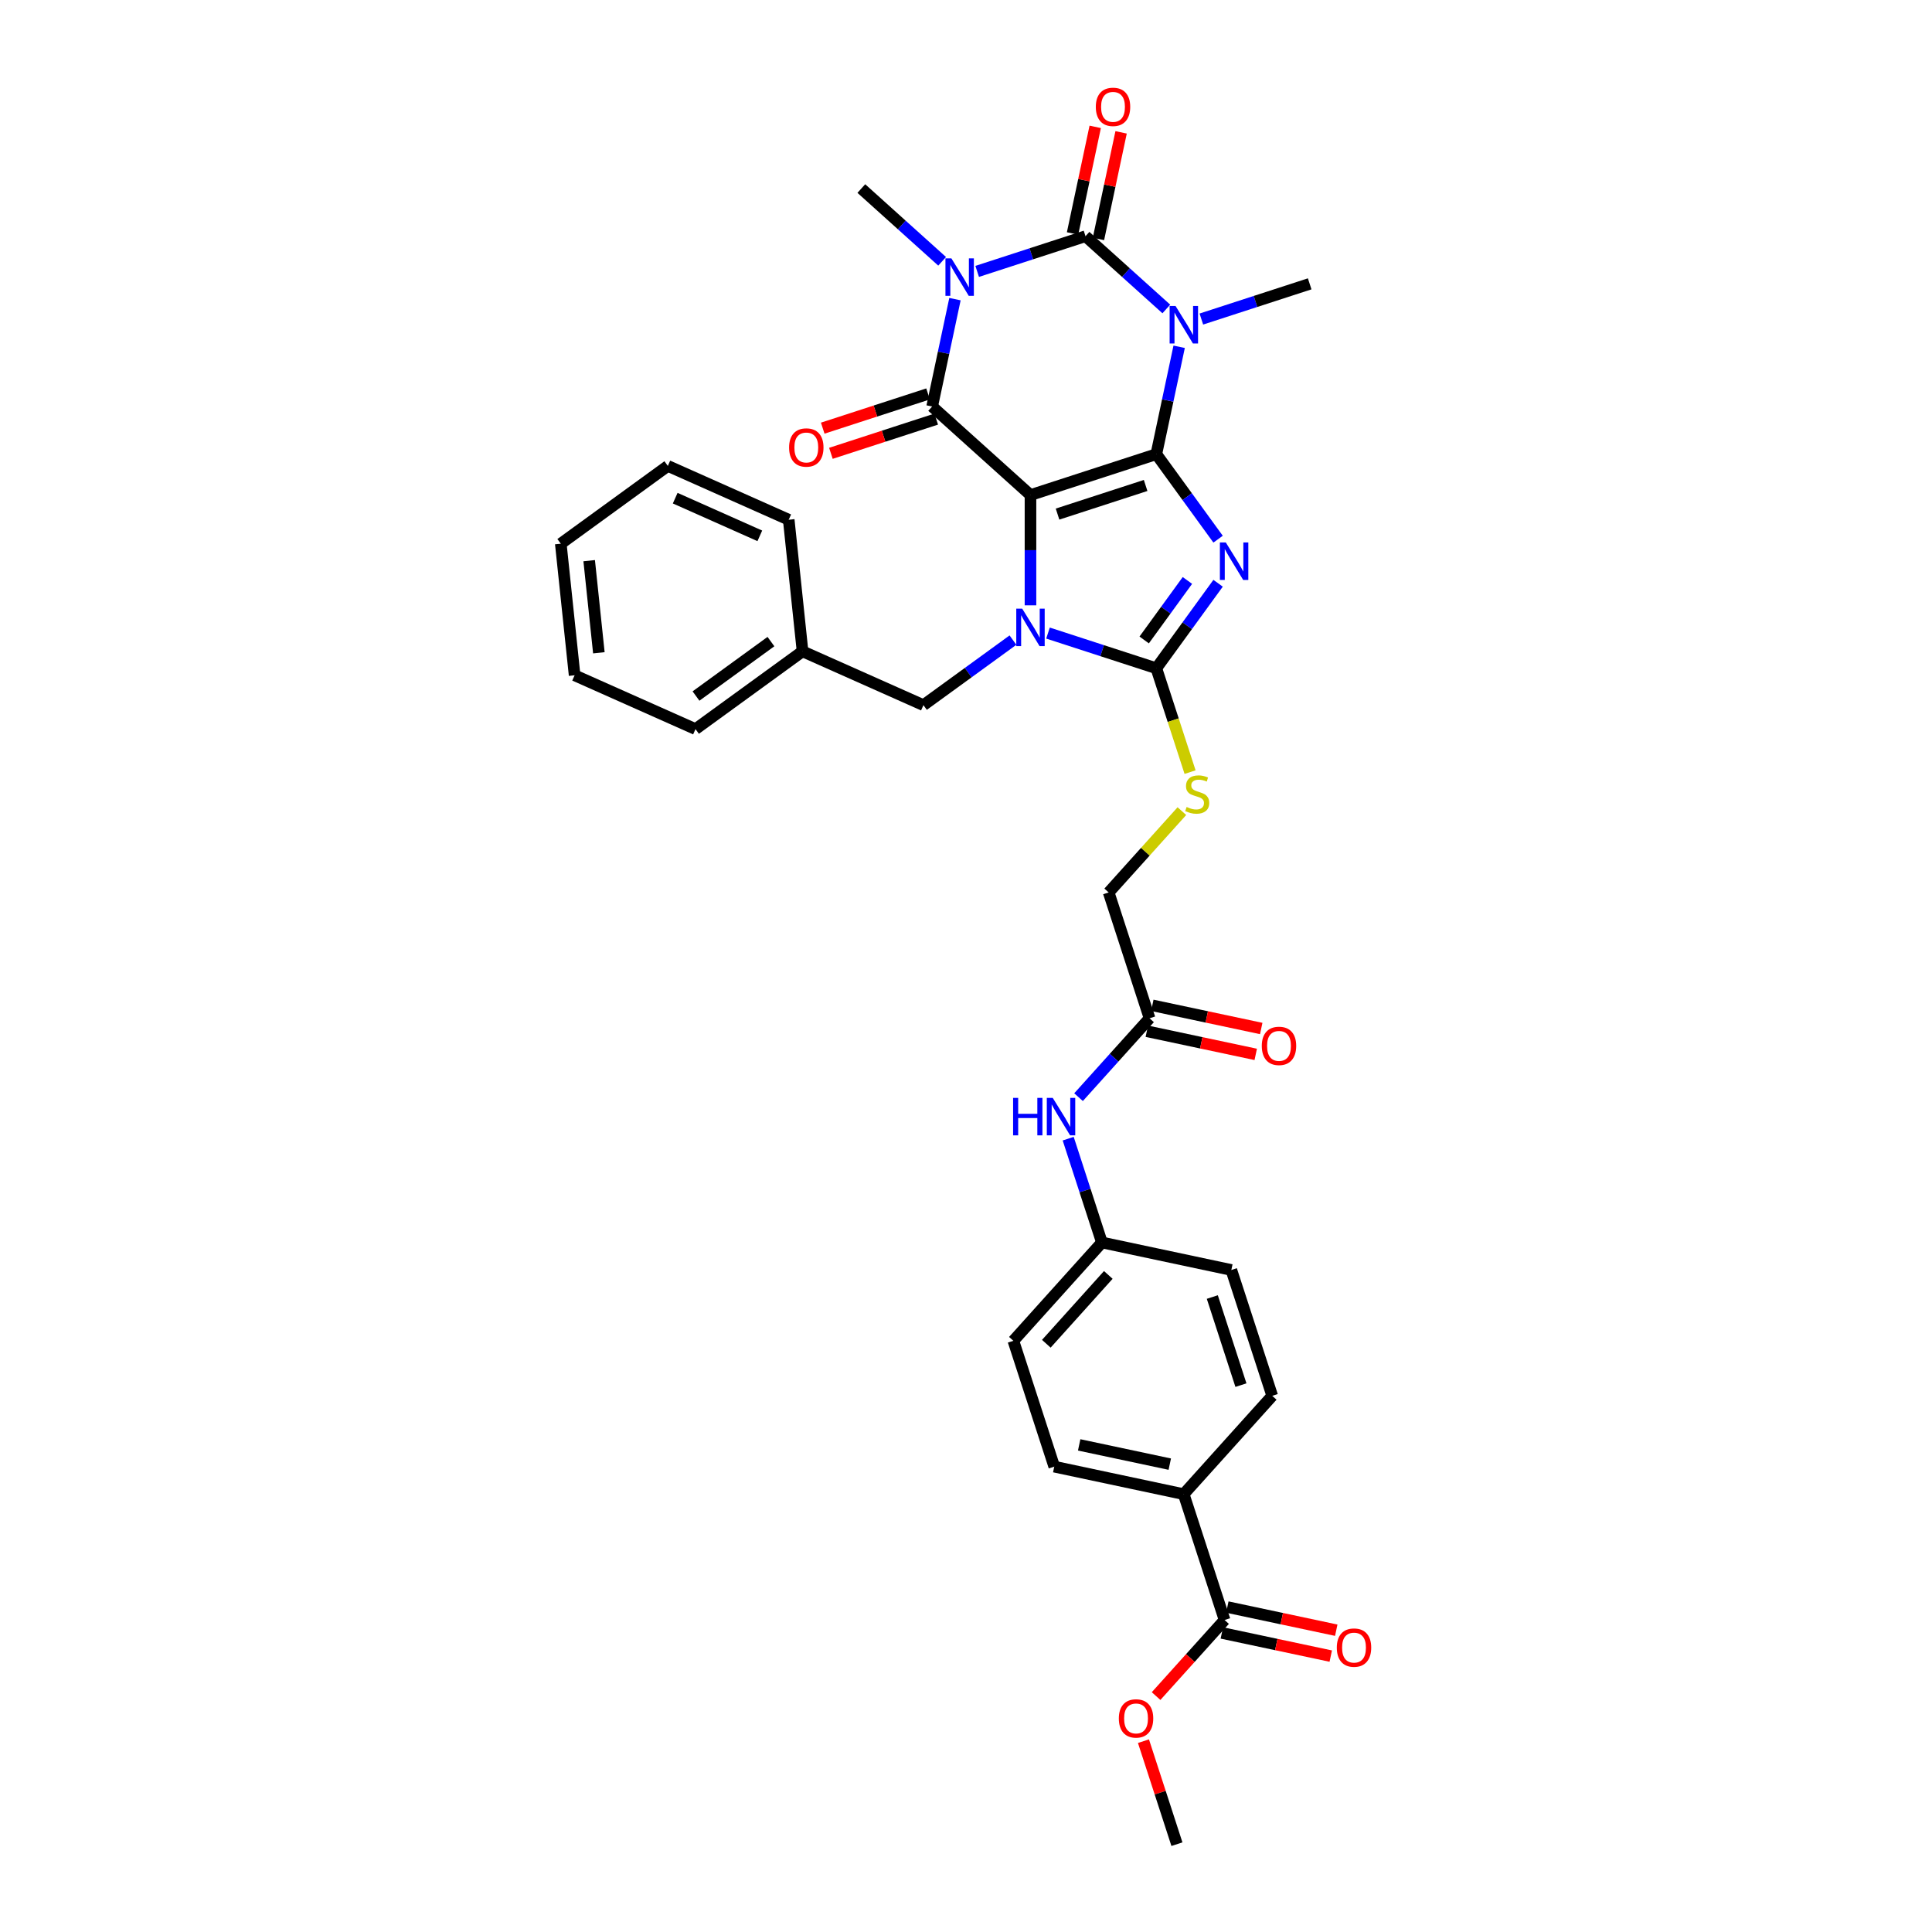 <?xml version='1.0' encoding='iso-8859-1'?>
<svg version='1.1' baseProfile='full'
              xmlns='http://www.w3.org/2000/svg'
                      xmlns:rdkit='http://www.rdkit.org/xml'
                      xmlns:xlink='http://www.w3.org/1999/xlink'
                  xml:space='preserve'
width='1000px' height='1000px' viewBox='0 0 1000 1000'>
<!-- END OF HEADER -->
<rect style='opacity:1.0;fill:#FFFFFF;stroke:none' width='1000' height='1000' x='0' y='0'> </rect>
<path class='bond-0' d='M 598.512,235.076 L 533.375,256.24' style='fill:none;fill-rule:evenodd;stroke:#000000;stroke-width:6px;stroke-linecap:butt;stroke-linejoin:miter;stroke-opacity:1' />
<path class='bond-0' d='M 592.974,251.278 L 547.379,266.093' style='fill:none;fill-rule:evenodd;stroke:#000000;stroke-width:6px;stroke-linecap:butt;stroke-linejoin:miter;stroke-opacity:1' />
<path class='bond-1' d='M 598.512,235.076 L 614.496,257.075' style='fill:none;fill-rule:evenodd;stroke:#000000;stroke-width:6px;stroke-linecap:butt;stroke-linejoin:miter;stroke-opacity:1' />
<path class='bond-1' d='M 614.496,257.075 L 630.479,279.074' style='fill:none;fill-rule:evenodd;stroke:#0000FF;stroke-width:6px;stroke-linecap:butt;stroke-linejoin:miter;stroke-opacity:1' />
<path class='bond-2' d='M 598.512,235.076 L 604.419,207.284' style='fill:none;fill-rule:evenodd;stroke:#000000;stroke-width:6px;stroke-linecap:butt;stroke-linejoin:miter;stroke-opacity:1' />
<path class='bond-2' d='M 604.419,207.284 L 610.327,179.493' style='fill:none;fill-rule:evenodd;stroke:#0000FF;stroke-width:6px;stroke-linecap:butt;stroke-linejoin:miter;stroke-opacity:1' />
<path class='bond-4' d='M 533.375,256.24 L 533.375,284.779' style='fill:none;fill-rule:evenodd;stroke:#000000;stroke-width:6px;stroke-linecap:butt;stroke-linejoin:miter;stroke-opacity:1' />
<path class='bond-4' d='M 533.375,284.779 L 533.375,313.319' style='fill:none;fill-rule:evenodd;stroke:#0000FF;stroke-width:6px;stroke-linecap:butt;stroke-linejoin:miter;stroke-opacity:1' />
<path class='bond-6' d='M 533.375,256.24 L 482.478,210.412' style='fill:none;fill-rule:evenodd;stroke:#000000;stroke-width:6px;stroke-linecap:butt;stroke-linejoin:miter;stroke-opacity:1' />
<path class='bond-7' d='M 630.479,301.895 L 614.496,323.894' style='fill:none;fill-rule:evenodd;stroke:#0000FF;stroke-width:6px;stroke-linecap:butt;stroke-linejoin:miter;stroke-opacity:1' />
<path class='bond-7' d='M 614.496,323.894 L 598.512,345.893' style='fill:none;fill-rule:evenodd;stroke:#000000;stroke-width:6px;stroke-linecap:butt;stroke-linejoin:miter;stroke-opacity:1' />
<path class='bond-7' d='M 614.602,300.443 L 603.414,315.843' style='fill:none;fill-rule:evenodd;stroke:#0000FF;stroke-width:6px;stroke-linecap:butt;stroke-linejoin:miter;stroke-opacity:1' />
<path class='bond-7' d='M 603.414,315.843 L 592.225,331.242' style='fill:none;fill-rule:evenodd;stroke:#000000;stroke-width:6px;stroke-linecap:butt;stroke-linejoin:miter;stroke-opacity:1' />
<path class='bond-5' d='M 603.684,159.918 L 582.769,141.086' style='fill:none;fill-rule:evenodd;stroke:#0000FF;stroke-width:6px;stroke-linecap:butt;stroke-linejoin:miter;stroke-opacity:1' />
<path class='bond-5' d='M 582.769,141.086 L 561.855,122.255' style='fill:none;fill-rule:evenodd;stroke:#000000;stroke-width:6px;stroke-linecap:butt;stroke-linejoin:miter;stroke-opacity:1' />
<path class='bond-18' d='M 621.82,165.137 L 649.854,156.028' style='fill:none;fill-rule:evenodd;stroke:#0000FF;stroke-width:6px;stroke-linecap:butt;stroke-linejoin:miter;stroke-opacity:1' />
<path class='bond-18' d='M 649.854,156.028 L 677.889,146.919' style='fill:none;fill-rule:evenodd;stroke:#000000;stroke-width:6px;stroke-linecap:butt;stroke-linejoin:miter;stroke-opacity:1' />
<path class='bond-3' d='M 505.785,140.473 L 533.82,131.364' style='fill:none;fill-rule:evenodd;stroke:#0000FF;stroke-width:6px;stroke-linecap:butt;stroke-linejoin:miter;stroke-opacity:1' />
<path class='bond-3' d='M 533.82,131.364 L 561.855,122.255' style='fill:none;fill-rule:evenodd;stroke:#000000;stroke-width:6px;stroke-linecap:butt;stroke-linejoin:miter;stroke-opacity:1' />
<path class='bond-19' d='M 487.649,135.254 L 466.735,116.423' style='fill:none;fill-rule:evenodd;stroke:#0000FF;stroke-width:6px;stroke-linecap:butt;stroke-linejoin:miter;stroke-opacity:1' />
<path class='bond-19' d='M 466.735,116.423 L 445.82,97.591' style='fill:none;fill-rule:evenodd;stroke:#000000;stroke-width:6px;stroke-linecap:butt;stroke-linejoin:miter;stroke-opacity:1' />
<path class='bond-35' d='M 494.292,154.829 L 488.385,182.621' style='fill:none;fill-rule:evenodd;stroke:#0000FF;stroke-width:6px;stroke-linecap:butt;stroke-linejoin:miter;stroke-opacity:1' />
<path class='bond-35' d='M 488.385,182.621 L 482.478,210.412' style='fill:none;fill-rule:evenodd;stroke:#000000;stroke-width:6px;stroke-linecap:butt;stroke-linejoin:miter;stroke-opacity:1' />
<path class='bond-10' d='M 524.307,331.317 L 501.137,348.152' style='fill:none;fill-rule:evenodd;stroke:#0000FF;stroke-width:6px;stroke-linecap:butt;stroke-linejoin:miter;stroke-opacity:1' />
<path class='bond-10' d='M 501.137,348.152 L 477.966,364.986' style='fill:none;fill-rule:evenodd;stroke:#000000;stroke-width:6px;stroke-linecap:butt;stroke-linejoin:miter;stroke-opacity:1' />
<path class='bond-34' d='M 542.443,327.675 L 570.478,336.784' style='fill:none;fill-rule:evenodd;stroke:#0000FF;stroke-width:6px;stroke-linecap:butt;stroke-linejoin:miter;stroke-opacity:1' />
<path class='bond-34' d='M 570.478,336.784 L 598.512,345.893' style='fill:none;fill-rule:evenodd;stroke:#000000;stroke-width:6px;stroke-linecap:butt;stroke-linejoin:miter;stroke-opacity:1' />
<path class='bond-11' d='M 568.554,123.679 L 574.417,96.093' style='fill:none;fill-rule:evenodd;stroke:#000000;stroke-width:6px;stroke-linecap:butt;stroke-linejoin:miter;stroke-opacity:1' />
<path class='bond-11' d='M 574.417,96.093 L 580.281,68.507' style='fill:none;fill-rule:evenodd;stroke:#FF0000;stroke-width:6px;stroke-linecap:butt;stroke-linejoin:miter;stroke-opacity:1' />
<path class='bond-11' d='M 555.155,120.831 L 561.019,93.245' style='fill:none;fill-rule:evenodd;stroke:#000000;stroke-width:6px;stroke-linecap:butt;stroke-linejoin:miter;stroke-opacity:1' />
<path class='bond-11' d='M 561.019,93.245 L 566.882,65.659' style='fill:none;fill-rule:evenodd;stroke:#FF0000;stroke-width:6px;stroke-linecap:butt;stroke-linejoin:miter;stroke-opacity:1' />
<path class='bond-12' d='M 480.361,203.898 L 453.101,212.755' style='fill:none;fill-rule:evenodd;stroke:#000000;stroke-width:6px;stroke-linecap:butt;stroke-linejoin:miter;stroke-opacity:1' />
<path class='bond-12' d='M 453.101,212.755 L 425.84,221.613' style='fill:none;fill-rule:evenodd;stroke:#FF0000;stroke-width:6px;stroke-linecap:butt;stroke-linejoin:miter;stroke-opacity:1' />
<path class='bond-12' d='M 484.594,216.925 L 457.333,225.783' style='fill:none;fill-rule:evenodd;stroke:#000000;stroke-width:6px;stroke-linecap:butt;stroke-linejoin:miter;stroke-opacity:1' />
<path class='bond-12' d='M 457.333,225.783 L 430.073,234.64' style='fill:none;fill-rule:evenodd;stroke:#FF0000;stroke-width:6px;stroke-linecap:butt;stroke-linejoin:miter;stroke-opacity:1' />
<path class='bond-8' d='M 598.512,345.893 L 607.245,372.771' style='fill:none;fill-rule:evenodd;stroke:#000000;stroke-width:6px;stroke-linecap:butt;stroke-linejoin:miter;stroke-opacity:1' />
<path class='bond-8' d='M 607.245,372.771 L 615.978,399.648' style='fill:none;fill-rule:evenodd;stroke:#CCCC00;stroke-width:6px;stroke-linecap:butt;stroke-linejoin:miter;stroke-opacity:1' />
<path class='bond-20' d='M 611.745,419.839 L 592.797,440.883' style='fill:none;fill-rule:evenodd;stroke:#CCCC00;stroke-width:6px;stroke-linecap:butt;stroke-linejoin:miter;stroke-opacity:1' />
<path class='bond-20' d='M 592.797,440.883 L 573.848,461.928' style='fill:none;fill-rule:evenodd;stroke:#000000;stroke-width:6px;stroke-linecap:butt;stroke-linejoin:miter;stroke-opacity:1' />
<path class='bond-9' d='M 633.842,838.511 L 612.677,773.374' style='fill:none;fill-rule:evenodd;stroke:#000000;stroke-width:6px;stroke-linecap:butt;stroke-linejoin:miter;stroke-opacity:1' />
<path class='bond-16' d='M 632.418,845.21 L 660.606,851.202' style='fill:none;fill-rule:evenodd;stroke:#000000;stroke-width:6px;stroke-linecap:butt;stroke-linejoin:miter;stroke-opacity:1' />
<path class='bond-16' d='M 660.606,851.202 L 688.794,857.193' style='fill:none;fill-rule:evenodd;stroke:#FF0000;stroke-width:6px;stroke-linecap:butt;stroke-linejoin:miter;stroke-opacity:1' />
<path class='bond-16' d='M 635.266,831.812 L 663.454,837.803' style='fill:none;fill-rule:evenodd;stroke:#000000;stroke-width:6px;stroke-linecap:butt;stroke-linejoin:miter;stroke-opacity:1' />
<path class='bond-16' d='M 663.454,837.803 L 691.642,843.795' style='fill:none;fill-rule:evenodd;stroke:#FF0000;stroke-width:6px;stroke-linecap:butt;stroke-linejoin:miter;stroke-opacity:1' />
<path class='bond-24' d='M 633.842,838.511 L 616.114,858.2' style='fill:none;fill-rule:evenodd;stroke:#000000;stroke-width:6px;stroke-linecap:butt;stroke-linejoin:miter;stroke-opacity:1' />
<path class='bond-24' d='M 616.114,858.2 L 598.386,877.888' style='fill:none;fill-rule:evenodd;stroke:#FF0000;stroke-width:6px;stroke-linecap:butt;stroke-linejoin:miter;stroke-opacity:1' />
<path class='bond-25' d='M 477.966,364.986 L 415.398,337.129' style='fill:none;fill-rule:evenodd;stroke:#000000;stroke-width:6px;stroke-linecap:butt;stroke-linejoin:miter;stroke-opacity:1' />
<path class='bond-13' d='M 595.013,527.065 L 573.848,461.928' style='fill:none;fill-rule:evenodd;stroke:#000000;stroke-width:6px;stroke-linecap:butt;stroke-linejoin:miter;stroke-opacity:1' />
<path class='bond-15' d='M 595.013,527.065 L 576.633,547.478' style='fill:none;fill-rule:evenodd;stroke:#000000;stroke-width:6px;stroke-linecap:butt;stroke-linejoin:miter;stroke-opacity:1' />
<path class='bond-15' d='M 576.633,547.478 L 558.252,567.891' style='fill:none;fill-rule:evenodd;stroke:#0000FF;stroke-width:6px;stroke-linecap:butt;stroke-linejoin:miter;stroke-opacity:1' />
<path class='bond-17' d='M 593.589,533.764 L 621.777,539.756' style='fill:none;fill-rule:evenodd;stroke:#000000;stroke-width:6px;stroke-linecap:butt;stroke-linejoin:miter;stroke-opacity:1' />
<path class='bond-17' d='M 621.777,539.756 L 649.965,545.748' style='fill:none;fill-rule:evenodd;stroke:#FF0000;stroke-width:6px;stroke-linecap:butt;stroke-linejoin:miter;stroke-opacity:1' />
<path class='bond-17' d='M 596.437,520.366 L 624.625,526.357' style='fill:none;fill-rule:evenodd;stroke:#000000;stroke-width:6px;stroke-linecap:butt;stroke-linejoin:miter;stroke-opacity:1' />
<path class='bond-17' d='M 624.625,526.357 L 652.813,532.349' style='fill:none;fill-rule:evenodd;stroke:#FF0000;stroke-width:6px;stroke-linecap:butt;stroke-linejoin:miter;stroke-opacity:1' />
<path class='bond-14' d='M 612.677,773.374 L 545.685,759.134' style='fill:none;fill-rule:evenodd;stroke:#000000;stroke-width:6px;stroke-linecap:butt;stroke-linejoin:miter;stroke-opacity:1' />
<path class='bond-14' d='M 605.476,757.839 L 558.582,747.872' style='fill:none;fill-rule:evenodd;stroke:#000000;stroke-width:6px;stroke-linecap:butt;stroke-linejoin:miter;stroke-opacity:1' />
<path class='bond-37' d='M 612.677,773.374 L 658.506,722.476' style='fill:none;fill-rule:evenodd;stroke:#000000;stroke-width:6px;stroke-linecap:butt;stroke-linejoin:miter;stroke-opacity:1' />
<path class='bond-23' d='M 552.892,589.373 L 561.62,616.236' style='fill:none;fill-rule:evenodd;stroke:#0000FF;stroke-width:6px;stroke-linecap:butt;stroke-linejoin:miter;stroke-opacity:1' />
<path class='bond-23' d='M 561.62,616.236 L 570.349,643.1' style='fill:none;fill-rule:evenodd;stroke:#000000;stroke-width:6px;stroke-linecap:butt;stroke-linejoin:miter;stroke-opacity:1' />
<path class='bond-21' d='M 545.685,759.134 L 524.521,693.997' style='fill:none;fill-rule:evenodd;stroke:#000000;stroke-width:6px;stroke-linecap:butt;stroke-linejoin:miter;stroke-opacity:1' />
<path class='bond-22' d='M 658.506,722.476 L 637.341,657.339' style='fill:none;fill-rule:evenodd;stroke:#000000;stroke-width:6px;stroke-linecap:butt;stroke-linejoin:miter;stroke-opacity:1' />
<path class='bond-22' d='M 642.304,716.939 L 627.489,671.343' style='fill:none;fill-rule:evenodd;stroke:#000000;stroke-width:6px;stroke-linecap:butt;stroke-linejoin:miter;stroke-opacity:1' />
<path class='bond-26' d='M 570.349,643.1 L 637.341,657.339' style='fill:none;fill-rule:evenodd;stroke:#000000;stroke-width:6px;stroke-linecap:butt;stroke-linejoin:miter;stroke-opacity:1' />
<path class='bond-27' d='M 570.349,643.1 L 524.521,693.997' style='fill:none;fill-rule:evenodd;stroke:#000000;stroke-width:6px;stroke-linecap:butt;stroke-linejoin:miter;stroke-opacity:1' />
<path class='bond-27' d='M 573.654,659.9 L 541.574,695.528' style='fill:none;fill-rule:evenodd;stroke:#000000;stroke-width:6px;stroke-linecap:butt;stroke-linejoin:miter;stroke-opacity:1' />
<path class='bond-28' d='M 591.854,901.23 L 600.516,927.888' style='fill:none;fill-rule:evenodd;stroke:#FF0000;stroke-width:6px;stroke-linecap:butt;stroke-linejoin:miter;stroke-opacity:1' />
<path class='bond-28' d='M 600.516,927.888 L 609.178,954.545' style='fill:none;fill-rule:evenodd;stroke:#000000;stroke-width:6px;stroke-linecap:butt;stroke-linejoin:miter;stroke-opacity:1' />
<path class='bond-29' d='M 415.398,337.129 L 359.989,377.386' style='fill:none;fill-rule:evenodd;stroke:#000000;stroke-width:6px;stroke-linecap:butt;stroke-linejoin:miter;stroke-opacity:1' />
<path class='bond-29' d='M 399.035,332.086 L 360.249,360.266' style='fill:none;fill-rule:evenodd;stroke:#000000;stroke-width:6px;stroke-linecap:butt;stroke-linejoin:miter;stroke-opacity:1' />
<path class='bond-30' d='M 415.398,337.129 L 408.239,269.015' style='fill:none;fill-rule:evenodd;stroke:#000000;stroke-width:6px;stroke-linecap:butt;stroke-linejoin:miter;stroke-opacity:1' />
<path class='bond-32' d='M 359.989,377.386 L 297.421,349.529' style='fill:none;fill-rule:evenodd;stroke:#000000;stroke-width:6px;stroke-linecap:butt;stroke-linejoin:miter;stroke-opacity:1' />
<path class='bond-31' d='M 408.239,269.015 L 345.671,241.158' style='fill:none;fill-rule:evenodd;stroke:#000000;stroke-width:6px;stroke-linecap:butt;stroke-linejoin:miter;stroke-opacity:1' />
<path class='bond-31' d='M 393.282,277.35 L 349.485,257.85' style='fill:none;fill-rule:evenodd;stroke:#000000;stroke-width:6px;stroke-linecap:butt;stroke-linejoin:miter;stroke-opacity:1' />
<path class='bond-33' d='M 345.671,241.158 L 290.262,281.415' style='fill:none;fill-rule:evenodd;stroke:#000000;stroke-width:6px;stroke-linecap:butt;stroke-linejoin:miter;stroke-opacity:1' />
<path class='bond-36' d='M 297.421,349.529 L 290.262,281.415' style='fill:none;fill-rule:evenodd;stroke:#000000;stroke-width:6px;stroke-linecap:butt;stroke-linejoin:miter;stroke-opacity:1' />
<path class='bond-36' d='M 309.97,337.88 L 304.959,290.2' style='fill:none;fill-rule:evenodd;stroke:#000000;stroke-width:6px;stroke-linecap:butt;stroke-linejoin:miter;stroke-opacity:1' />
<path  class='atom-2' d='M 634.482 280.786
L 640.838 291.06
Q 641.468 292.073, 642.481 293.909
Q 643.495 295.744, 643.55 295.854
L 643.55 280.786
L 646.125 280.786
L 646.125 300.183
L 643.468 300.183
L 636.646 288.95
Q 635.852 287.635, 635.002 286.129
Q 634.18 284.622, 633.934 284.156
L 633.934 300.183
L 631.413 300.183
L 631.413 280.786
L 634.482 280.786
' fill='#0000FF'/>
<path  class='atom-3' d='M 608.464 158.385
L 614.82 168.658
Q 615.45 169.672, 616.464 171.507
Q 617.478 173.343, 617.532 173.453
L 617.532 158.385
L 620.108 158.385
L 620.108 177.781
L 617.45 177.781
L 610.629 166.549
Q 609.834 165.234, 608.985 163.727
Q 608.163 162.22, 607.917 161.755
L 607.917 177.781
L 605.396 177.781
L 605.396 158.385
L 608.464 158.385
' fill='#0000FF'/>
<path  class='atom-4' d='M 492.43 133.721
L 498.786 143.994
Q 499.416 145.008, 500.43 146.844
Q 501.443 148.679, 501.498 148.789
L 501.498 133.721
L 504.073 133.721
L 504.073 153.117
L 501.416 153.117
L 494.594 141.885
Q 493.8 140.57, 492.95 139.063
Q 492.129 137.556, 491.882 137.091
L 491.882 153.117
L 489.362 153.117
L 489.362 133.721
L 492.43 133.721
' fill='#0000FF'/>
<path  class='atom-5' d='M 529.088 315.031
L 535.443 325.304
Q 536.074 326.318, 537.087 328.154
Q 538.101 329.989, 538.156 330.099
L 538.156 315.031
L 540.731 315.031
L 540.731 334.427
L 538.073 334.427
L 531.252 323.195
Q 530.457 321.88, 529.608 320.373
Q 528.786 318.866, 528.54 318.401
L 528.54 334.427
L 526.019 334.427
L 526.019 315.031
L 529.088 315.031
' fill='#0000FF'/>
<path  class='atom-9' d='M 614.197 417.688
Q 614.417 417.77, 615.321 418.153
Q 616.225 418.537, 617.211 418.784
Q 618.225 419.003, 619.211 419.003
Q 621.046 419.003, 622.115 418.126
Q 623.183 417.222, 623.183 415.66
Q 623.183 414.592, 622.635 413.934
Q 622.115 413.277, 621.293 412.921
Q 620.471 412.565, 619.101 412.154
Q 617.375 411.633, 616.334 411.14
Q 615.321 410.647, 614.581 409.606
Q 613.869 408.565, 613.869 406.812
Q 613.869 404.373, 615.512 402.867
Q 617.184 401.36, 620.471 401.36
Q 622.717 401.36, 625.265 402.428
L 624.635 404.538
Q 622.307 403.579, 620.553 403.579
Q 618.663 403.579, 617.622 404.373
Q 616.581 405.14, 616.608 406.483
Q 616.608 407.524, 617.129 408.154
Q 617.677 408.784, 618.444 409.14
Q 619.238 409.496, 620.553 409.907
Q 622.307 410.455, 623.348 411.003
Q 624.389 411.551, 625.128 412.674
Q 625.895 413.77, 625.895 415.66
Q 625.895 418.345, 624.087 419.797
Q 622.307 421.222, 619.32 421.222
Q 617.594 421.222, 616.279 420.838
Q 614.992 420.482, 613.458 419.852
L 614.197 417.688
' fill='#CCCC00'/>
<path  class='atom-12' d='M 567.191 55.317
Q 567.191 50.66, 569.492 48.057
Q 571.793 45.455, 576.094 45.455
Q 580.395 45.455, 582.697 48.057
Q 584.998 50.66, 584.998 55.317
Q 584.998 60.029, 582.669 62.714
Q 580.341 65.371, 576.094 65.371
Q 571.82 65.371, 569.492 62.714
Q 567.191 60.056, 567.191 55.317
M 576.094 63.18
Q 579.053 63.18, 580.642 61.207
Q 582.258 59.207, 582.258 55.317
Q 582.258 51.509, 580.642 49.591
Q 579.053 47.646, 576.094 47.646
Q 573.135 47.646, 571.519 49.564
Q 569.93 51.482, 569.93 55.317
Q 569.93 59.235, 571.519 61.207
Q 573.135 63.18, 576.094 63.18
' fill='#FF0000'/>
<path  class='atom-13' d='M 408.437 231.631
Q 408.437 226.974, 410.738 224.371
Q 413.039 221.768, 417.341 221.768
Q 421.642 221.768, 423.943 224.371
Q 426.244 226.974, 426.244 231.631
Q 426.244 236.343, 423.916 239.028
Q 421.587 241.685, 417.341 241.685
Q 413.067 241.685, 410.738 239.028
Q 408.437 236.37, 408.437 231.631
M 417.341 239.493
Q 420.299 239.493, 421.888 237.521
Q 423.505 235.521, 423.505 231.631
Q 423.505 227.823, 421.888 225.905
Q 420.299 223.96, 417.341 223.96
Q 414.382 223.96, 412.765 225.878
Q 411.177 227.795, 411.177 231.631
Q 411.177 235.548, 412.765 237.521
Q 414.382 239.493, 417.341 239.493
' fill='#FF0000'/>
<path  class='atom-16' d='M 524.378 568.264
L 527.008 568.264
L 527.008 576.511
L 536.925 576.511
L 536.925 568.264
L 539.555 568.264
L 539.555 587.661
L 536.925 587.661
L 536.925 578.702
L 527.008 578.702
L 527.008 587.661
L 524.378 587.661
L 524.378 568.264
' fill='#0000FF'/>
<path  class='atom-16' d='M 544.897 568.264
L 551.253 578.538
Q 551.883 579.551, 552.897 581.387
Q 553.91 583.222, 553.965 583.332
L 553.965 568.264
L 556.54 568.264
L 556.54 587.661
L 553.883 587.661
L 547.061 576.428
Q 546.267 575.113, 545.417 573.607
Q 544.596 572.1, 544.349 571.634
L 544.349 587.661
L 541.829 587.661
L 541.829 568.264
L 544.897 568.264
' fill='#0000FF'/>
<path  class='atom-17' d='M 691.931 852.805
Q 691.931 848.148, 694.232 845.546
Q 696.533 842.943, 700.834 842.943
Q 705.135 842.943, 707.437 845.546
Q 709.738 848.148, 709.738 852.805
Q 709.738 857.517, 707.409 860.202
Q 705.081 862.86, 700.834 862.86
Q 696.561 862.86, 694.232 860.202
Q 691.931 857.545, 691.931 852.805
M 700.834 860.668
Q 703.793 860.668, 705.382 858.696
Q 706.998 856.696, 706.998 852.805
Q 706.998 848.997, 705.382 847.08
Q 703.793 845.135, 700.834 845.135
Q 697.876 845.135, 696.259 847.052
Q 694.67 848.97, 694.67 852.805
Q 694.67 856.723, 696.259 858.696
Q 697.876 860.668, 700.834 860.668
' fill='#FF0000'/>
<path  class='atom-18' d='M 653.102 541.36
Q 653.102 536.702, 655.403 534.1
Q 657.704 531.497, 662.005 531.497
Q 666.306 531.497, 668.608 534.1
Q 670.909 536.702, 670.909 541.36
Q 670.909 546.072, 668.58 548.756
Q 666.252 551.414, 662.005 551.414
Q 657.731 551.414, 655.403 548.756
Q 653.102 546.099, 653.102 541.36
M 662.005 549.222
Q 664.964 549.222, 666.553 547.25
Q 668.169 545.25, 668.169 541.36
Q 668.169 537.552, 666.553 535.634
Q 664.964 533.689, 662.005 533.689
Q 659.046 533.689, 657.43 535.606
Q 655.841 537.524, 655.841 541.36
Q 655.841 545.277, 657.43 547.25
Q 659.046 549.222, 662.005 549.222
' fill='#FF0000'/>
<path  class='atom-25' d='M 579.11 889.463
Q 579.11 884.806, 581.411 882.203
Q 583.712 879.601, 588.013 879.601
Q 592.315 879.601, 594.616 882.203
Q 596.917 884.806, 596.917 889.463
Q 596.917 894.175, 594.588 896.86
Q 592.26 899.517, 588.013 899.517
Q 583.74 899.517, 581.411 896.86
Q 579.11 894.203, 579.11 889.463
M 588.013 897.326
Q 590.972 897.326, 592.561 895.353
Q 594.178 893.353, 594.178 889.463
Q 594.178 885.655, 592.561 883.737
Q 590.972 881.792, 588.013 881.792
Q 585.055 881.792, 583.438 883.71
Q 581.849 885.628, 581.849 889.463
Q 581.849 893.381, 583.438 895.353
Q 585.055 897.326, 588.013 897.326
' fill='#FF0000'/>
</svg>

